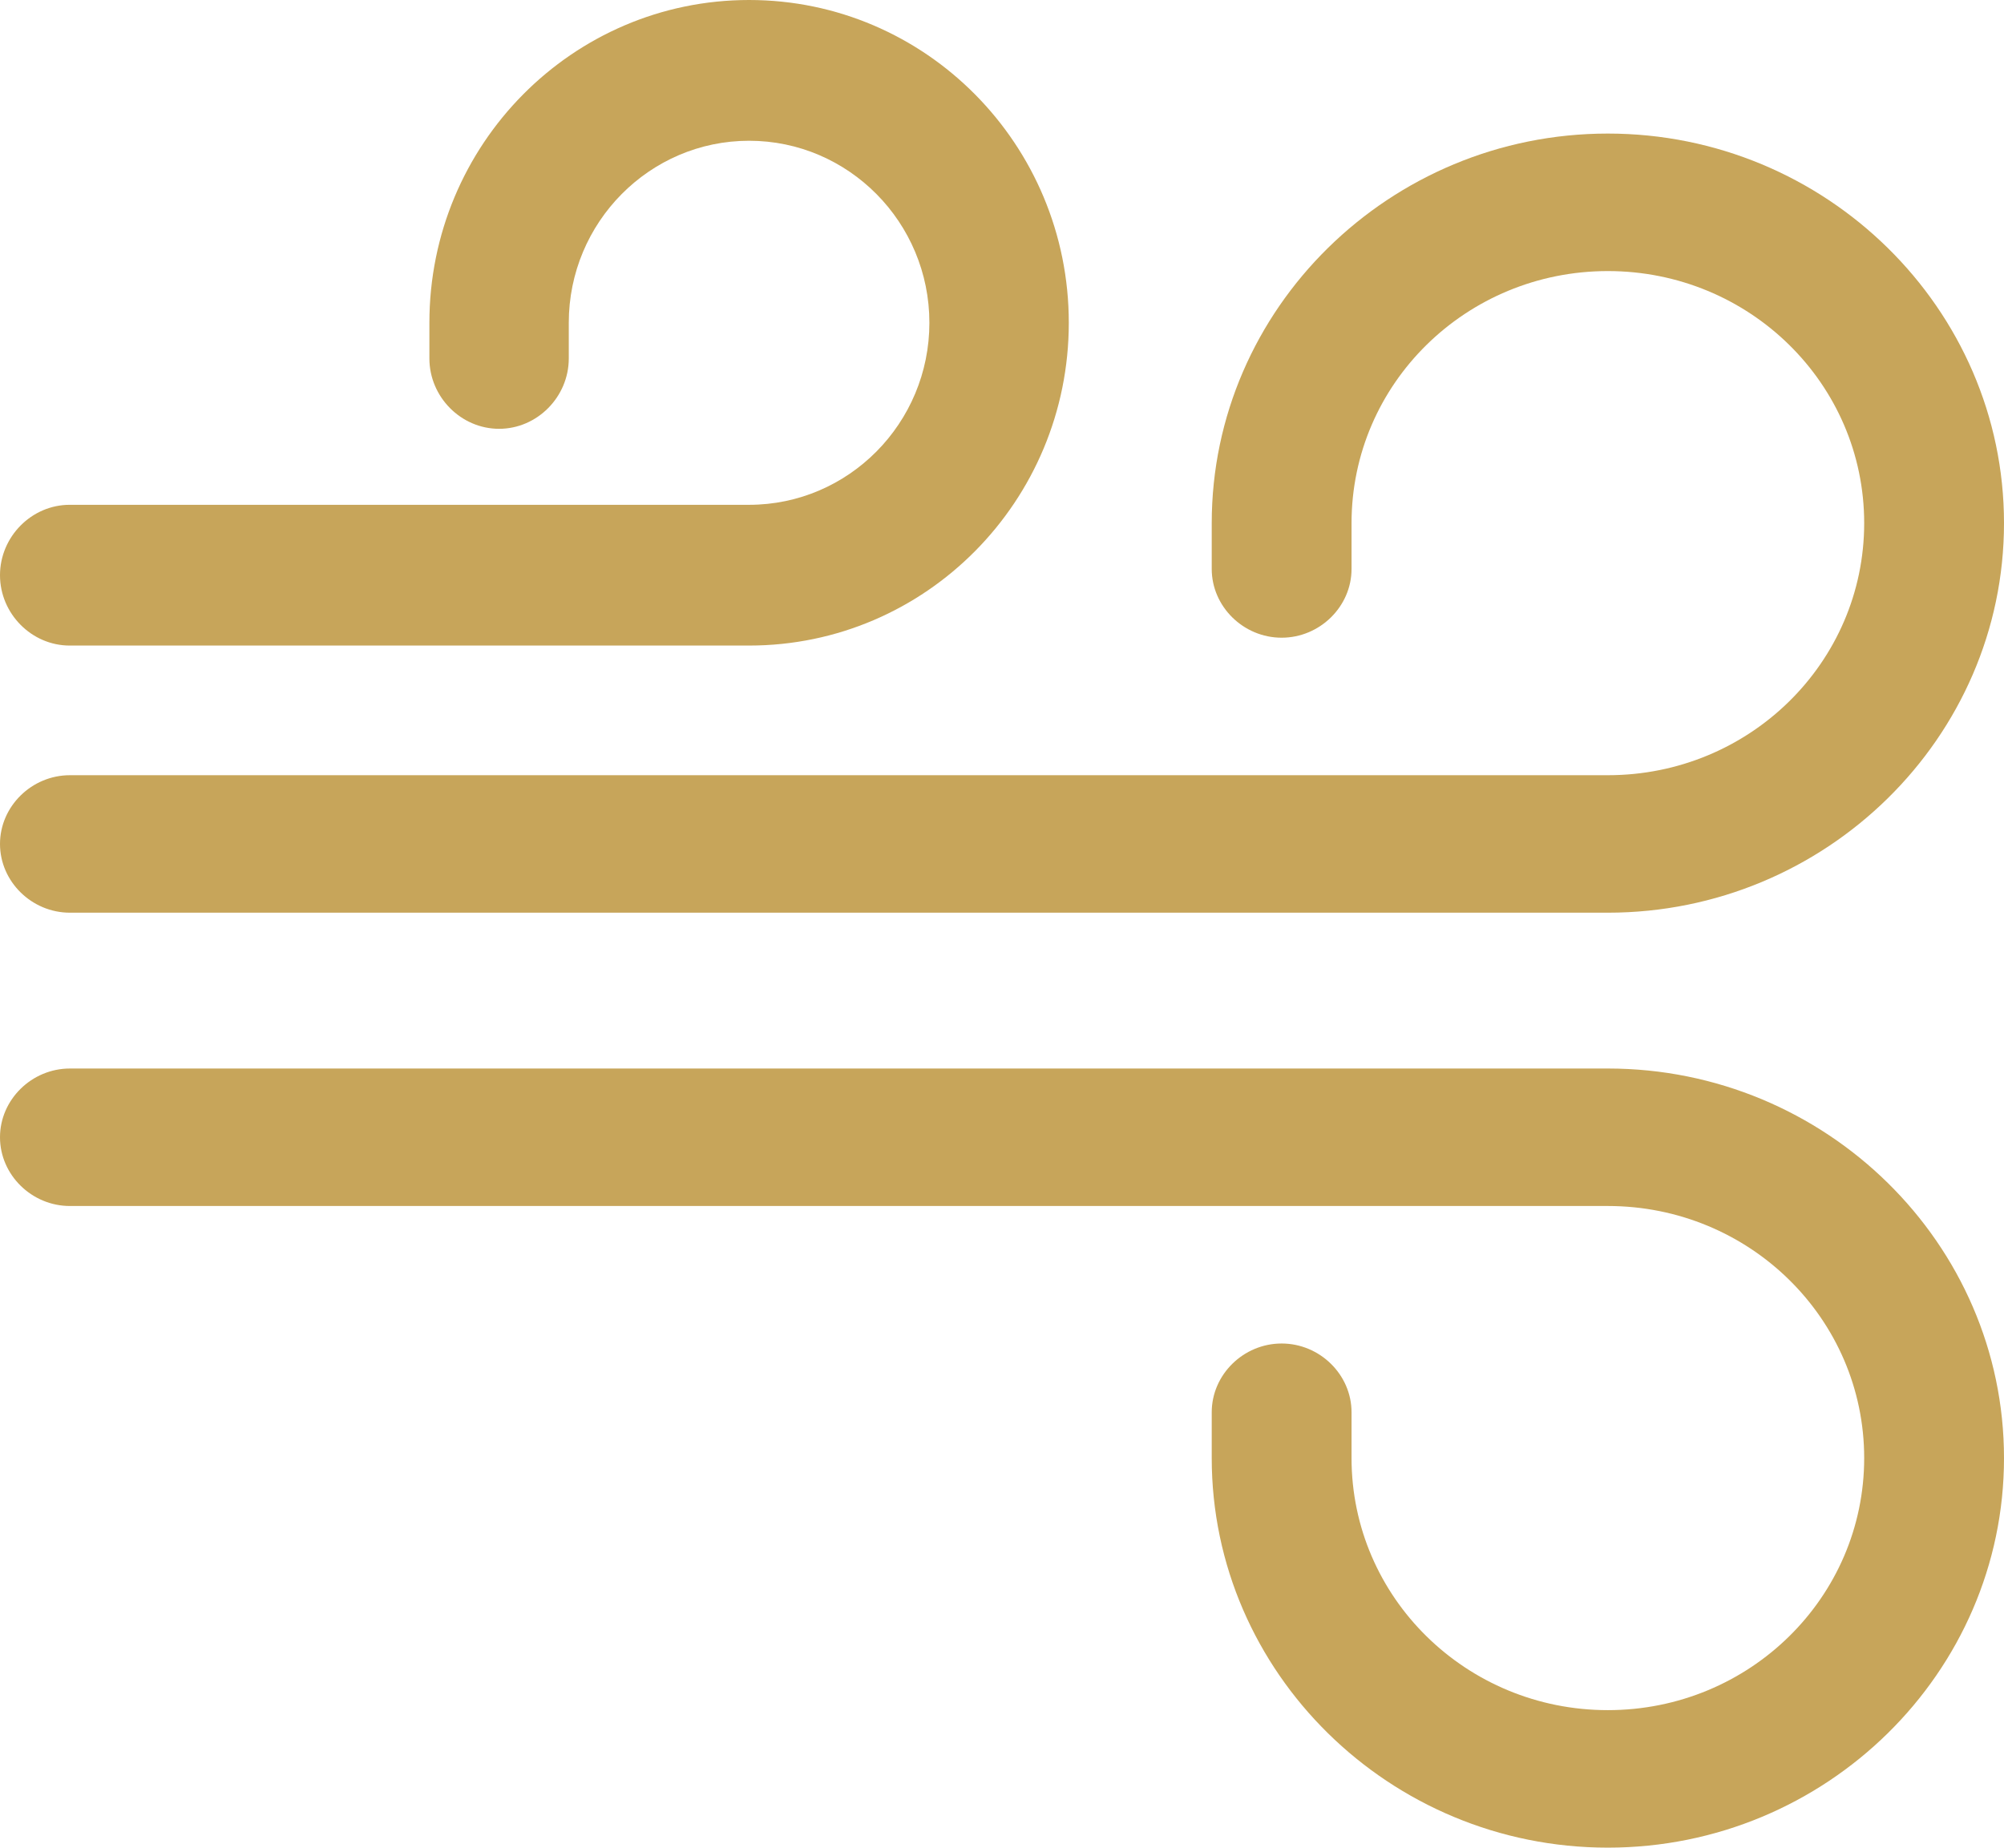 <?xml version="1.0" encoding="UTF-8"?> <svg xmlns="http://www.w3.org/2000/svg" width="90" height="83" viewBox="0 0 90 83" fill="none"><path d="M72.209 83C62.414 83 54.419 75.135 54.419 65.5V63.441C54.419 61.753 55.842 60.353 57.558 60.353C59.274 60.353 60.698 61.753 60.698 63.441V65.5C60.698 71.759 65.847 76.823 72.209 76.823C78.572 76.823 83.721 71.759 83.721 65.5C83.721 59.241 78.572 54.176 72.209 54.176H3.14C1.423 54.176 0 52.776 0 51.088C0 49.4 1.423 48 3.14 48H72.209C82.005 48 90 55.865 90 65.5C90 75.135 82.005 83 72.209 83Z" fill="#C7A55A"></path><path d="M72.209 41H3.14C1.423 41 0 39.6 0 37.912C0 36.224 1.423 34.824 3.14 34.824H72.209C78.572 34.824 83.721 29.759 83.721 23.5C83.721 17.241 78.572 12.177 72.209 12.177C65.847 12.177 60.698 17.241 60.698 23.5V25.559C60.698 27.247 59.274 28.647 57.558 28.647C55.842 28.647 54.419 27.247 54.419 25.559V23.5C54.419 13.865 62.414 6 72.209 6C82.005 6 90 13.865 90 23.5C90 33.135 82.005 41 72.209 41Z" fill="#C7A55A"></path><path d="M33.642 29H3.13C1.419 29 0 27.567 0 25.839C0 24.11 1.419 22.677 3.13 22.677H33.642C38.108 22.677 41.739 19.01 41.739 14.5C41.739 9.99 38.108 6.323 33.642 6.323C29.176 6.323 25.544 9.99 25.544 14.5V16.102C25.544 17.83 24.125 19.263 22.414 19.263C20.703 19.263 19.284 17.83 19.284 16.102V14.5C19.284 6.491 25.711 0 33.642 0C41.572 0 48 6.491 48 14.5C48 22.509 41.572 29 33.642 29Z" fill="#C7A55A"></path></svg> 